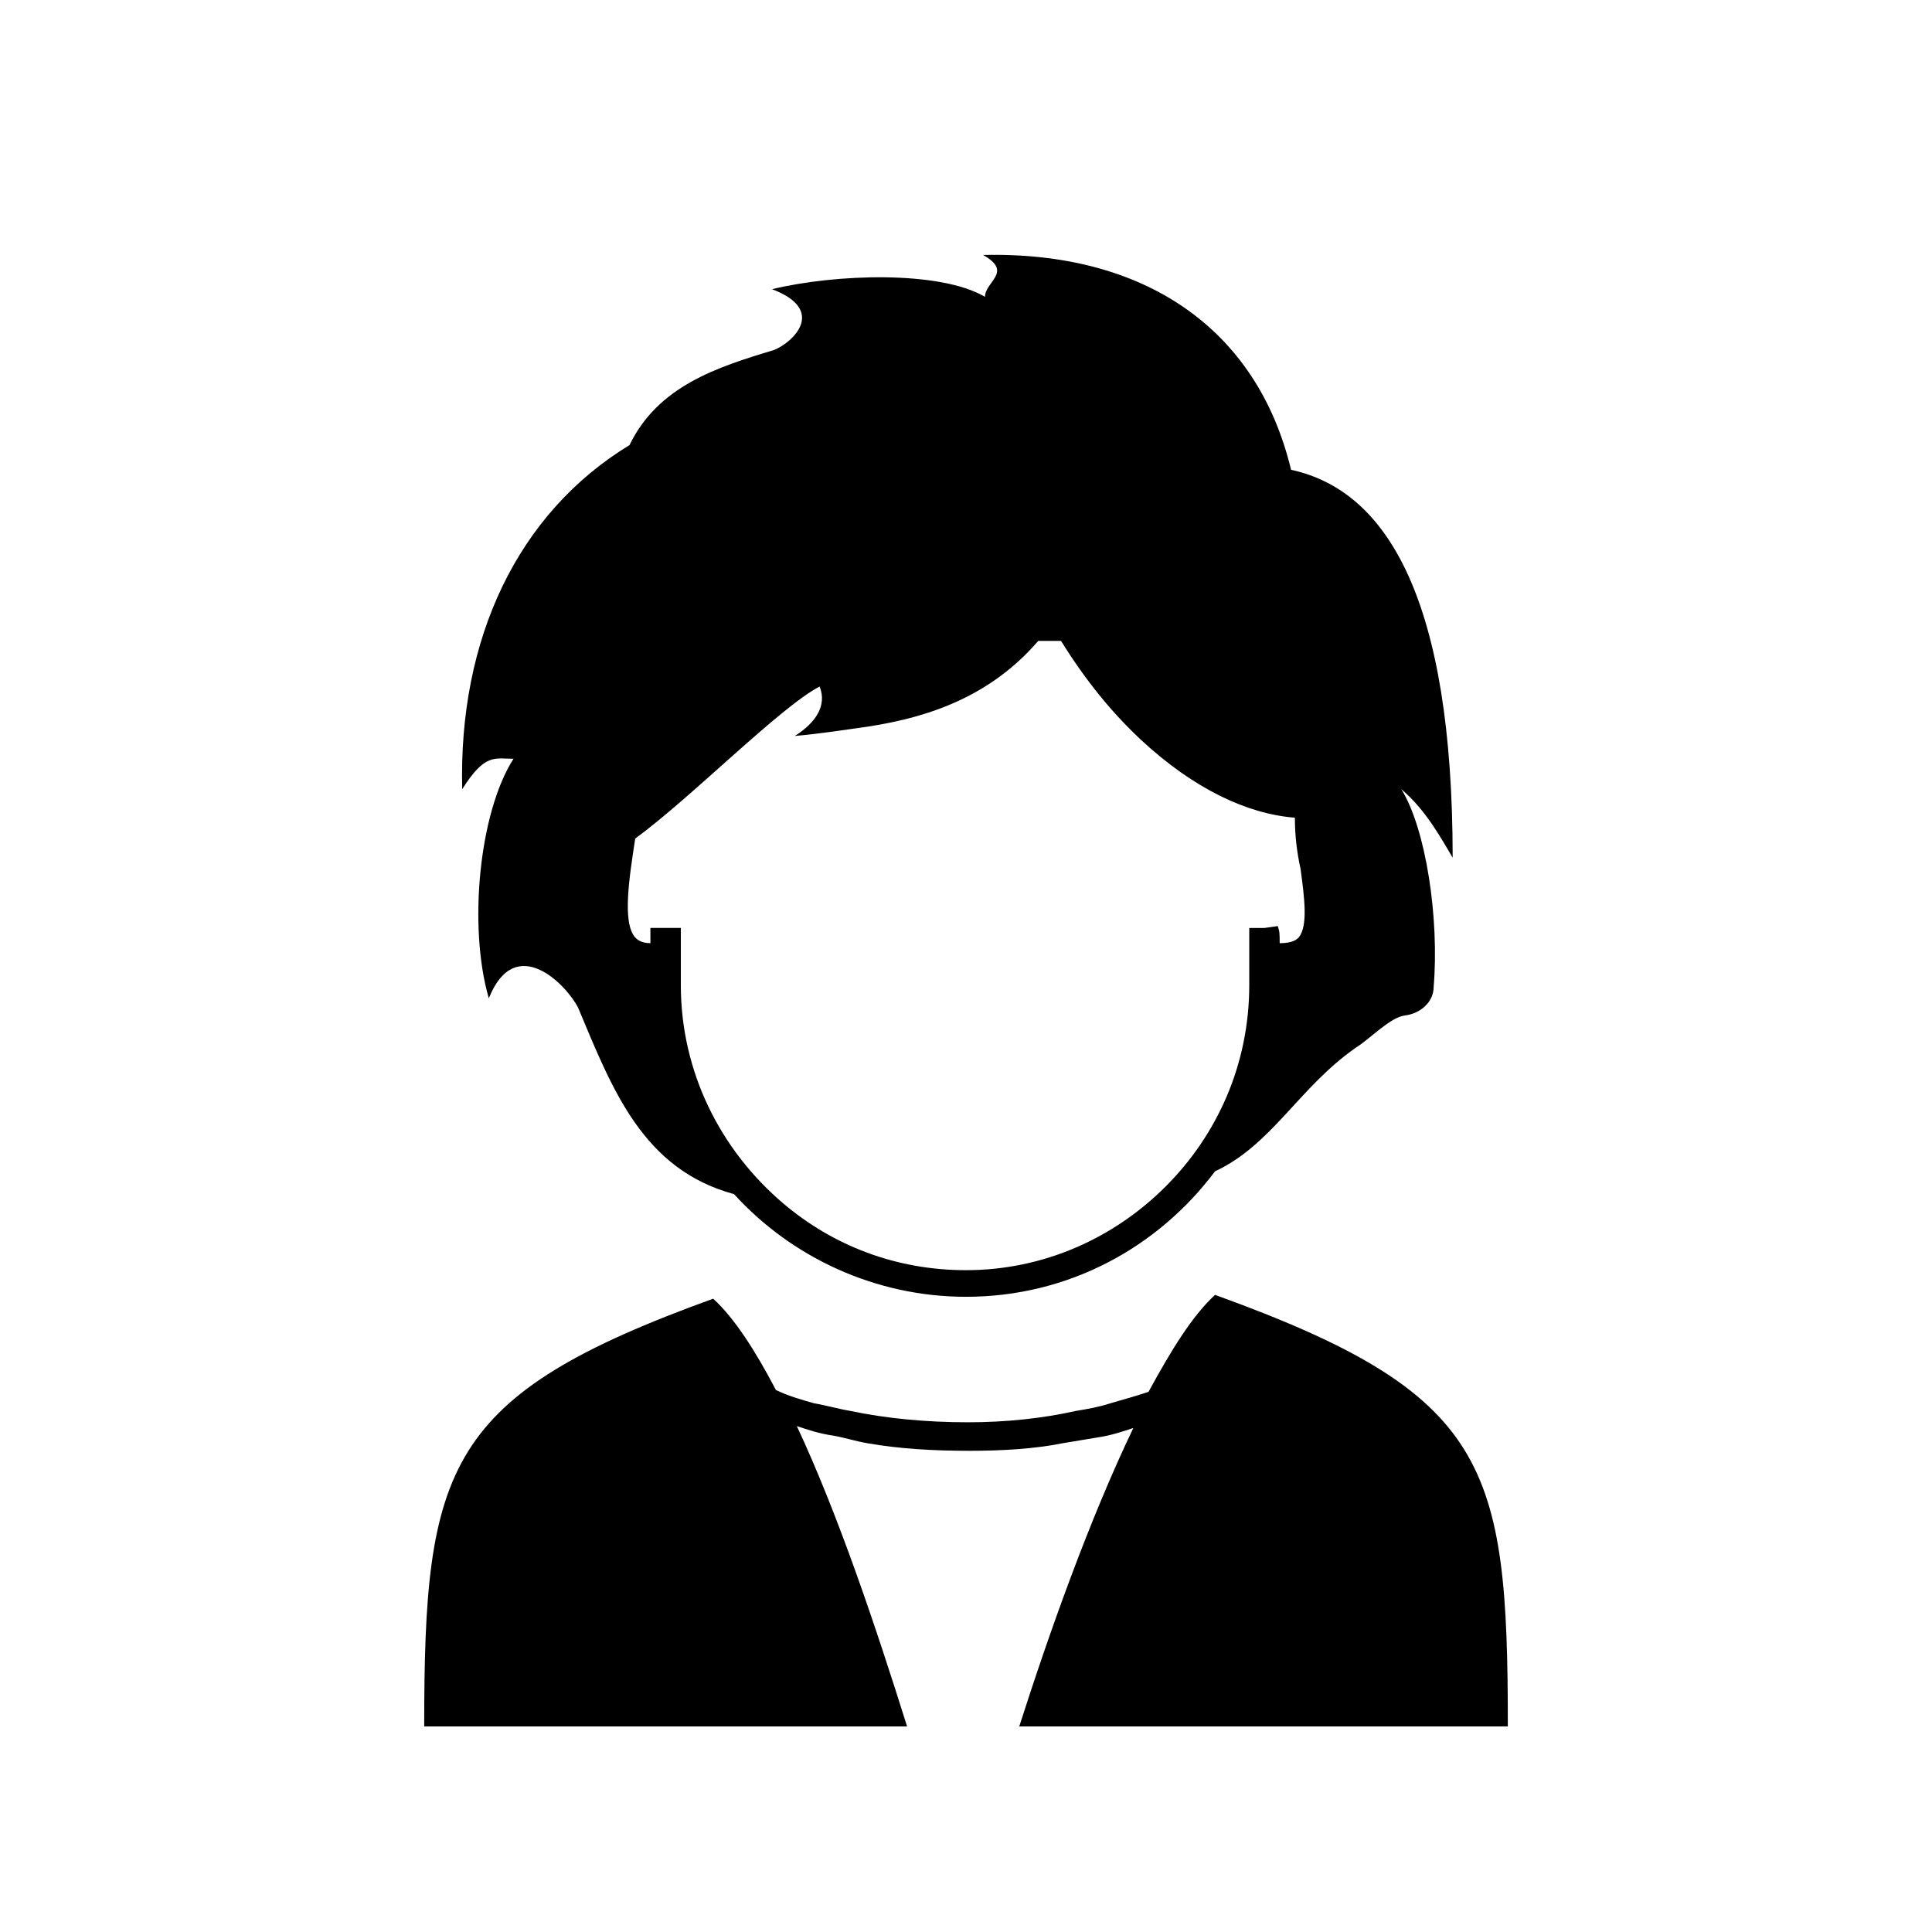 <?xml version="1.0" encoding="UTF-8"?>
<!-- Uploaded to: SVG Repo, www.svgrepo.com, Generator: SVG Repo Mixer Tools -->
<svg fill="#000000" width="800px" height="800px" version="1.1" viewBox="144 144 512 512" xmlns="http://www.w3.org/2000/svg">
 <g>
  <path d="m348.61 220.64c14.609 5.543 5.543 14.105 0.504 16.121-15.113 4.535-30.73 9.574-38.289 25.191-29.727 18.137-45.344 51.387-44.336 91.191 6.047-9.574 8.566-8.062 13.602-8.062-9.07 14.105-12.09 44.336-6.551 63.48 7.055-17.633 20.656-3.527 23.68 2.519 9.07 21.664 17.129 42.824 41.312 49.375 15.113 16.625 37.281 27.207 61.465 27.207 27.207 0 50.883-13.098 66-33.25 15.113-7.055 22.168-22.168 37.281-32.746 4.031-2.519 9.07-8.062 13.098-8.566 4.031-0.504 7.559-3.527 7.559-7.559 1.512-18.137-2.016-41.816-8.566-52.395 6.551 5.543 10.578 13.098 13.602 18.137 0-68.016-17.129-97.234-42.824-102.78-9.07-37.785-39.297-57.938-81.617-56.93 8.062 4.535 0.504 7.055 0.504 11.082-12.086-7.055-39.797-6.047-56.422-2.019zm70.535 93.207h6.043c6.551 10.578 13.602 19.145 21.16 26.199 14.105 13.098 28.215 19.648 40.809 20.656 0 4.535 0.504 9.07 1.512 13.602 1.008 7.559 2.016 15.113-0.504 18.137-0.504 0.504-1.512 1.512-5.039 1.512 0-2.519 0-3.023-0.504-4.535l-3.527 0.504h-4.027v0.504 6.551 8.062c0 21.16-8.566 39.801-22.168 53.402-13.602 13.602-32.242 22.168-52.898 22.168-18.641 0-35.266-6.551-48.367-17.633-16.625-14.109-27.207-34.766-27.207-57.941v-6.047-2.016-6.551-0.504h-8.062v4.031c-2.519 0-3.527-1.008-4.031-1.512-3.527-4.031-1.512-16.121 0-26.199 15.113-11.082 38.289-34.762 48.871-40.305 2.016 5.039-1.008 9.574-6.551 13.098 6.047-0.504 12.594-1.512 19.648-2.519 16.125-2.512 32.246-8.055 44.844-22.664z"/>
  <path d="m466 487.16c-6.047 5.543-11.586 14.609-17.633 25.695-3.023 1.008-6.551 2.016-10.078 3.023-3.023 1.008-6.047 1.512-9.07 2.016-9.062 2.016-18.637 3.023-28.711 3.023-11.082 0-21.664-1.008-31.234-3.023-3.023-0.504-6.551-1.512-9.574-2.016-3.527-1.008-7.055-2.016-10.078-3.527-5.543-10.578-11.082-19.145-16.625-24.184-71.039 25.695-76.578 44.336-76.578 113.36h127.97c-8.062-25.695-18.137-55.922-29.223-79.602 3.023 1.008 6.047 2.016 9.574 2.519 3.023 0.504 6.047 1.512 9.07 2.016 8.566 1.512 17.633 2.016 27.207 2.016 8.566 0 17.129-0.504 24.688-2.016 3.023-0.504 6.047-1.008 9.07-1.512 3.527-0.504 6.551-1.512 9.574-2.519-11.598 24.18-22.176 53.906-30.238 79.098h129.48c0-69.527-5.039-88.168-77.59-114.37z"/>
 </g>
</svg>